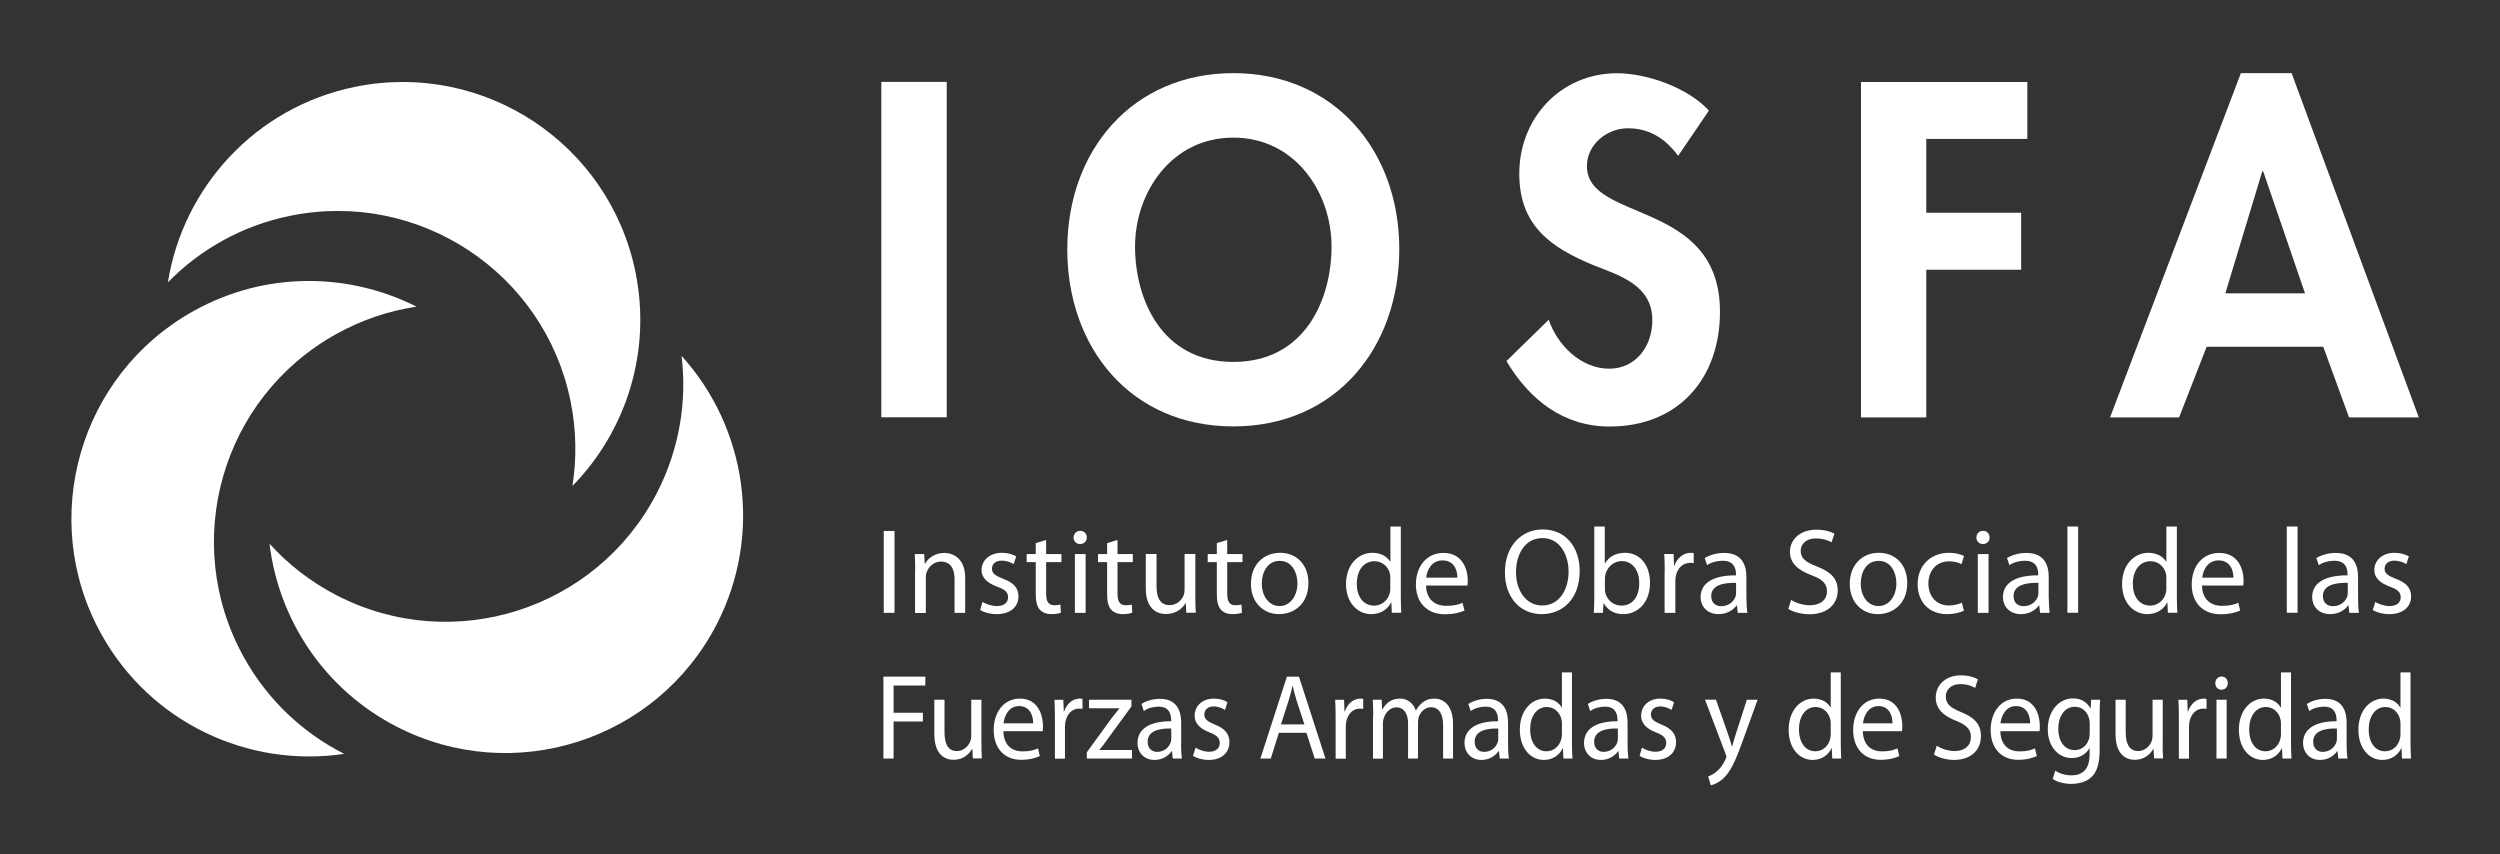 <?xml version="1.0" encoding="utf-8"?>
<!-- Generator: Adobe Illustrator 23.1.0, SVG Export Plug-In . SVG Version: 6.00 Build 0)  -->
<svg version="1.1" id="Capa_1" xmlns="http://www.w3.org/2000/svg" xmlns:xlink="http://www.w3.org/1999/xlink" x="0px" y="0px"
	 viewBox="0 0 214 73.14" style="enable-background:new 0 0 214 73.14;" xml:space="preserve">
<rect x="0" y="0" width="214" height="73.14" fill="#333333" stroke="none"/>
<style type="text/css">
	.st0{fill:#5E5D5D;}
	.st1{fill:#FFFFFF;}
</style>
<g>
	<g>
		<path class="st1" d="M54.4,23.31C52.16,12.3,41.42,5.19,30.41,7.43c-8.55,1.74-14.74,8.61-16.04,16.74
			c2.75-2.81,6.34-4.86,10.48-5.7c11.01-2.24,21.75,4.87,23.99,15.87c0.5,2.47,0.53,4.91,0.16,7.26
			C53.56,36.94,55.79,30.18,54.4,23.31"/>
		<path class="st1" d="M28.82,50.96c-2.23-1.15-4.16-2.66-5.75-4.42c0.78,6.47,4.65,12.45,10.88,15.66
			c9.98,5.14,22.25,1.22,27.4-8.76c3.99-7.76,2.52-16.88-3.01-22.98c0.48,3.9-0.18,7.98-2.11,11.74
			C51.07,52.19,38.8,56.11,28.82,50.96"/>
		<path class="st1" d="M28.79,28.59c2.19-1.22,4.52-1.99,6.86-2.34c-5.82-2.94-12.94-3.04-19.06,0.36
			C6.76,32.07,3.22,44.46,8.67,54.28c4.23,7.63,12.64,11.47,20.79,10.25c-3.51-1.78-6.54-4.58-8.59-8.28
			C15.42,46.43,18.96,34.04,28.79,28.59"/>
	</g>
	<g>
		<g>
			<rect x="75.44" y="7.01" class="st1" width="5.6" height="28.71"/>
			<path class="st1" d="M105.57,36.5c-8.76,0-14.21-6.71-14.21-15.16c0-8.53,5.64-15.08,14.21-15.08c8.57,0,14.21,6.55,14.21,15.08
				C119.77,29.79,114.33,36.5,105.57,36.5 M105.57,11.78c-5.29,0-8.41,4.69-8.41,9.33c0,4.42,2.21,9.87,8.41,9.87
				c6.21,0,8.41-5.45,8.41-9.87C113.98,16.46,110.86,11.78,105.57,11.78"/>
			<path class="st1" d="M143.65,13.34c-1.07-1.45-2.44-2.36-4.3-2.36c-1.79,0-3.51,1.38-3.51,3.24c0,4.84,11.39,2.82,11.39,12.46
				c0,5.75-3.58,9.83-9.45,9.83c-3.96,0-6.85-2.29-8.83-5.6l3.62-3.54c0.76,2.21,2.78,4.19,5.18,4.19c2.29,0,3.69-1.94,3.69-4.15
				c0-2.97-2.74-3.81-4.99-4.69c-3.69-1.52-6.4-3.39-6.4-7.85c0-4.76,3.54-8.6,8.38-8.6c2.55,0,6.09,1.25,7.85,3.2L143.65,13.34z"/>
			<polygon class="st1" points="164.89,11.89 164.89,18.21 173.01,18.21 173.01,23.09 164.89,23.09 164.89,35.73 159.3,35.73 
				159.3,7.02 173.54,7.02 173.54,11.89 			"/>
			<path class="st1" d="M188.89,29.68l-2.36,6.05h-5.91l11.2-29.47h4.34l10.89,29.47h-5.97l-2.21-6.05H188.89z M193.73,14.67h-0.08
				l-3.16,10.44h6.82L193.73,14.67z"/>
		</g>
		<g>
			<g>
				<path class="st1" d="M76.57,45.45v7.01h-0.92v-7.01H76.57z"/>
				<path class="st1" d="M78.34,48.79c0-0.53-0.01-0.95-0.04-1.36h0.81l0.05,0.83h0.02c0.25-0.46,0.83-0.93,1.66-0.93
					c0.7,0,1.78,0.42,1.78,2.14v2.99h-0.91v-2.9c0-0.81-0.3-1.49-1.17-1.49c-0.59,0-1.06,0.43-1.23,0.94
					c-0.04,0.11-0.06,0.27-0.06,0.43v3.03h-0.92V48.79z"/>
				<path class="st1" d="M84.1,51.53c0.28,0.16,0.76,0.35,1.22,0.35c0.66,0,0.97-0.32,0.97-0.75c0-0.44-0.26-0.67-0.93-0.91
					c-0.92-0.33-1.34-0.82-1.34-1.42c0-0.81,0.67-1.48,1.74-1.48c0.51,0,0.96,0.14,1.23,0.31l-0.22,0.66
					c-0.2-0.12-0.56-0.3-1.03-0.3c-0.54,0-0.83,0.31-0.83,0.69c0,0.41,0.29,0.6,0.95,0.86c0.86,0.32,1.32,0.76,1.32,1.51
					c0,0.9-0.7,1.52-1.87,1.52c-0.55,0-1.06-0.14-1.41-0.35L84.1,51.53z"/>
				<path class="st1" d="M89.55,46.22v1.21h1.31v0.69h-1.31v2.71c0,0.62,0.18,0.98,0.69,0.98c0.25,0,0.4-0.02,0.53-0.06l0.04,0.7
					c-0.17,0.06-0.46,0.12-0.81,0.12c-0.42,0-0.77-0.14-0.99-0.38c-0.25-0.28-0.35-0.73-0.35-1.32v-2.75h-0.78v-0.69h0.78v-0.94
					L89.55,46.22z"/>
				<path class="st1" d="M93.03,46.01c0,0.31-0.22,0.56-0.58,0.56c-0.33,0-0.55-0.25-0.55-0.56c0-0.31,0.23-0.57,0.57-0.57
					C92.8,45.44,93.03,45.69,93.03,46.01z M92.01,52.46v-5.03h0.92v5.03H92.01z"/>
				<path class="st1" d="M95.66,46.22v1.21h1.31v0.69h-1.31v2.71c0,0.62,0.18,0.98,0.69,0.98c0.25,0,0.39-0.02,0.53-0.06l0.04,0.7
					c-0.18,0.06-0.46,0.12-0.81,0.12c-0.43,0-0.77-0.14-0.99-0.38c-0.25-0.28-0.35-0.73-0.35-1.32v-2.75h-0.78v-0.69h0.78v-0.94
					L95.66,46.22z"/>
				<path class="st1" d="M102.32,51.07c0,0.53,0.01,0.99,0.04,1.38h-0.81l-0.05-0.82h-0.02c-0.23,0.4-0.77,0.93-1.67,0.93
					c-0.79,0-1.73-0.45-1.73-2.2v-2.94h0.92v2.77c0,0.96,0.3,1.61,1.12,1.61c0.61,0,1.04-0.43,1.2-0.84
					c0.05-0.12,0.08-0.29,0.08-0.47v-3.07h0.92V51.07z"/>
				<path class="st1" d="M105.05,46.22v1.21h1.31v0.69h-1.31v2.71c0,0.62,0.18,0.98,0.69,0.98c0.25,0,0.4-0.02,0.53-0.06l0.04,0.7
					c-0.17,0.06-0.46,0.12-0.81,0.12c-0.43,0-0.77-0.14-0.99-0.38c-0.25-0.28-0.35-0.73-0.35-1.32v-2.75h-0.78v-0.69h0.78v-0.94
					L105.05,46.22z"/>
				<path class="st1" d="M112,49.9c0,1.86-1.3,2.67-2.51,2.67c-1.35,0-2.41-1-2.41-2.59c0-1.68,1.11-2.66,2.5-2.66
					C111.02,47.32,112,48.37,112,49.9z M108.01,49.95c0,1.1,0.63,1.93,1.52,1.93c0.87,0,1.53-0.82,1.53-1.95
					c0-0.85-0.42-1.92-1.51-1.92C108.48,48.01,108.01,49,108.01,49.95z"/>
				<path class="st1" d="M119.91,45.07v6.08c0,0.45,0.02,0.96,0.04,1.3h-0.81l-0.04-0.87h-0.03c-0.27,0.56-0.87,0.99-1.69,0.99
					c-1.22,0-2.16-1.03-2.16-2.56c-0.01-1.67,1.04-2.69,2.26-2.69c0.78,0,1.29,0.37,1.52,0.76h0.02v-3.01H119.91z M119.01,49.47
					c0-0.11-0.01-0.27-0.04-0.38c-0.13-0.57-0.63-1.05-1.32-1.05c-0.95,0-1.51,0.83-1.51,1.94c0,1.02,0.51,1.86,1.49,1.86
					c0.61,0,1.17-0.42,1.34-1.09c0.03-0.13,0.04-0.25,0.04-0.4V49.47z"/>
				<path class="st1" d="M122.07,50.11c0.02,1.24,0.8,1.75,1.73,1.75c0.66,0,1.06-0.11,1.39-0.26l0.17,0.66
					c-0.32,0.15-0.88,0.32-1.68,0.32c-1.55,0-2.48-1.03-2.48-2.55c0-1.52,0.9-2.7,2.36-2.7c1.65,0,2.08,1.44,2.08,2.36
					c0,0.19-0.01,0.32-0.03,0.43H122.07z M124.75,49.45c0.01-0.57-0.24-1.48-1.27-1.48c-0.94,0-1.33,0.84-1.4,1.48H124.75z"/>
				<path class="st1" d="M135.22,48.88c0,2.4-1.47,3.69-3.25,3.69c-1.86,0-3.15-1.45-3.15-3.57c0-2.22,1.37-3.68,3.24-3.68
					C133.98,45.32,135.22,46.79,135.22,48.88z M129.77,48.98c0,1.51,0.81,2.85,2.25,2.85c1.43,0,2.25-1.32,2.25-2.91
					c0-1.4-0.73-2.86-2.23-2.86C130.52,46.06,129.77,47.46,129.77,48.98z"/>
				<path class="st1" d="M136.47,45.07h0.9v3.16h0.02c0.32-0.56,0.9-0.91,1.72-0.91c1.26,0,2.13,1.04,2.13,2.56
					c0,1.8-1.14,2.69-2.27,2.69c-0.73,0-1.31-0.28-1.69-0.93h-0.02l-0.05,0.82h-0.78c0.02-0.35,0.04-0.85,0.04-1.3V45.07z
					 M137.38,50.44c0,0.11,0.01,0.23,0.04,0.33c0.17,0.63,0.71,1.07,1.37,1.07c0.97,0,1.53-0.78,1.53-1.94
					c0-1.01-0.52-1.87-1.51-1.87c-0.61,0-1.2,0.44-1.38,1.12c-0.03,0.12-0.05,0.24-0.05,0.38V50.44z"/>
				<path class="st1" d="M142.5,48.99c0-0.59-0.01-1.1-0.04-1.57h0.8l0.04,1h0.03c0.23-0.67,0.79-1.1,1.4-1.1
					c0.09,0,0.17,0.01,0.25,0.02v0.86c-0.09-0.02-0.19-0.02-0.31-0.02c-0.64,0-1.1,0.48-1.23,1.17c-0.02,0.12-0.03,0.28-0.03,0.42
					v2.69h-0.92V48.99z"/>
				<path class="st1" d="M149.5,51.25c0,0.44,0.02,0.86,0.07,1.21h-0.82l-0.07-0.64h-0.03c-0.28,0.4-0.82,0.75-1.54,0.75
					c-1.02,0-1.54-0.72-1.54-1.45c0-1.22,1.08-1.88,3.03-1.87v-0.1c0-0.41-0.12-1.16-1.15-1.15c-0.48,0-0.97,0.13-1.32,0.38
					l-0.21-0.61c0.42-0.26,1.03-0.44,1.66-0.44c1.54,0,1.91,1.05,1.91,2.05V51.25z M148.61,49.89c-1-0.02-2.13,0.16-2.13,1.13
					c0,0.6,0.4,0.87,0.85,0.87c0.66,0,1.09-0.41,1.24-0.84c0.03-0.1,0.04-0.21,0.04-0.29V49.89z"/>
				<path class="st1" d="M153.32,51.35c0.41,0.26,0.99,0.46,1.61,0.46c0.92,0,1.46-0.49,1.46-1.19c0-0.64-0.37-1.03-1.32-1.38
					c-1.14-0.42-1.85-1.02-1.85-2c0-1.09,0.9-1.9,2.27-1.9c0.71,0,1.24,0.17,1.54,0.34l-0.25,0.74c-0.22-0.13-0.68-0.33-1.32-0.33
					c-0.96,0-1.32,0.57-1.32,1.05c0,0.66,0.43,0.98,1.39,1.35c1.18,0.46,1.78,1.03,1.78,2.06c0,1.08-0.79,2.03-2.44,2.03
					c-0.68,0-1.42-0.21-1.79-0.46L153.32,51.35z"/>
				<path class="st1" d="M163.26,49.9c0,1.86-1.3,2.67-2.51,2.67c-1.35,0-2.41-1-2.41-2.59c0-1.68,1.11-2.66,2.49-2.66
					C162.28,47.32,163.26,48.37,163.26,49.9z M159.28,49.95c0,1.1,0.62,1.93,1.52,1.93c0.87,0,1.53-0.82,1.53-1.95
					c0-0.85-0.42-1.92-1.51-1.92C159.74,48.01,159.28,49,159.28,49.95z"/>
				<path class="st1" d="M168.11,52.28c-0.24,0.12-0.77,0.29-1.45,0.29c-1.52,0-2.51-1.03-2.51-2.57c0-1.55,1.06-2.68,2.7-2.68
					c0.54,0,1.02,0.14,1.27,0.27l-0.21,0.7c-0.22-0.11-0.56-0.24-1.06-0.24c-1.15,0-1.78,0.87-1.78,1.9c0,1.16,0.75,1.88,1.75,1.88
					c0.52,0,0.86-0.13,1.12-0.24L168.11,52.28z"/>
				<path class="st1" d="M170.31,46.01c0,0.31-0.22,0.56-0.58,0.56c-0.33,0-0.55-0.25-0.55-0.56c0-0.31,0.23-0.57,0.57-0.57
					C170.09,45.44,170.31,45.69,170.31,46.01z M169.3,52.46v-5.03h0.92v5.03H169.3z"/>
				<path class="st1" d="M175.38,51.25c0,0.44,0.02,0.86,0.07,1.21h-0.82l-0.07-0.64h-0.03c-0.28,0.4-0.82,0.75-1.54,0.75
					c-1.02,0-1.54-0.72-1.54-1.45c0-1.22,1.08-1.88,3.02-1.87v-0.1c0-0.41-0.11-1.16-1.14-1.15c-0.48,0-0.97,0.13-1.32,0.38
					l-0.21-0.61c0.42-0.26,1.03-0.44,1.66-0.44c1.54,0,1.91,1.05,1.91,2.05V51.25z M174.49,49.89c-1-0.02-2.13,0.16-2.13,1.13
					c0,0.6,0.39,0.87,0.85,0.87c0.66,0,1.09-0.41,1.24-0.84c0.03-0.1,0.04-0.21,0.04-0.29V49.89z"/>
				<path class="st1" d="M176.97,45.07h0.92v7.38h-0.92V45.07z"/>
				<path class="st1" d="M186.34,45.07v6.08c0,0.45,0.02,0.96,0.04,1.3h-0.81l-0.04-0.87h-0.03c-0.27,0.56-0.87,0.99-1.69,0.99
					c-1.22,0-2.16-1.03-2.16-2.56c-0.01-1.67,1.04-2.69,2.25-2.69c0.78,0,1.29,0.37,1.52,0.76h0.02v-3.01H186.34z M185.44,49.47
					c0-0.11-0.01-0.27-0.04-0.38c-0.14-0.57-0.63-1.05-1.32-1.05c-0.95,0-1.51,0.83-1.51,1.94c0,1.02,0.51,1.86,1.49,1.86
					c0.61,0,1.17-0.42,1.34-1.09c0.03-0.13,0.04-0.25,0.04-0.4V49.47z"/>
				<path class="st1" d="M188.49,50.11c0.02,1.24,0.8,1.75,1.72,1.75c0.66,0,1.06-0.11,1.39-0.26l0.16,0.66
					c-0.32,0.15-0.88,0.32-1.68,0.32c-1.55,0-2.47-1.03-2.47-2.55c0-1.52,0.89-2.7,2.36-2.7c1.65,0,2.08,1.44,2.08,2.36
					c0,0.19-0.01,0.32-0.03,0.43H188.49z M191.18,49.45c0.01-0.57-0.24-1.48-1.27-1.48c-0.94,0-1.33,0.84-1.4,1.48H191.18z"/>
				<path class="st1" d="M195.75,45.07h0.92v7.38h-0.92V45.07z"/>
				<path class="st1" d="M201.85,51.25c0,0.44,0.02,0.86,0.07,1.21h-0.82l-0.07-0.64H201c-0.28,0.4-0.82,0.75-1.54,0.75
					c-1.02,0-1.54-0.72-1.54-1.45c0-1.22,1.08-1.88,3.03-1.87v-0.1c0-0.41-0.11-1.16-1.14-1.15c-0.48,0-0.97,0.13-1.32,0.38
					l-0.21-0.61c0.42-0.26,1.03-0.44,1.66-0.44c1.54,0,1.91,1.05,1.91,2.05V51.25z M200.97,49.89c-1-0.02-2.13,0.16-2.13,1.13
					c0,0.6,0.4,0.87,0.85,0.87c0.67,0,1.09-0.41,1.24-0.84c0.03-0.1,0.04-0.21,0.04-0.29V49.89z"/>
				<path class="st1" d="M203.32,51.53c0.28,0.16,0.76,0.35,1.22,0.35c0.65,0,0.96-0.32,0.96-0.75c0-0.44-0.26-0.67-0.92-0.91
					c-0.92-0.33-1.34-0.82-1.34-1.42c0-0.81,0.66-1.48,1.73-1.48c0.51,0,0.96,0.14,1.23,0.31l-0.22,0.66
					c-0.2-0.12-0.56-0.3-1.03-0.3c-0.54,0-0.83,0.31-0.83,0.69c0,0.41,0.29,0.6,0.95,0.86c0.86,0.32,1.32,0.76,1.32,1.51
					c0,0.9-0.7,1.52-1.87,1.52c-0.55,0-1.06-0.14-1.41-0.35L203.32,51.53z"/>
				<path class="st1" d="M75.62,57.92h3.59v0.76h-2.72v2.33H79v0.75h-2.51v3.17h-0.87V57.92z"/>
				<path class="st1" d="M84.01,63.54c0,0.53,0.01,0.99,0.04,1.38h-0.77l-0.05-0.82h-0.02c-0.22,0.41-0.73,0.94-1.58,0.94
					c-0.75,0-1.65-0.45-1.65-2.2V59.9h0.87v2.78c0,0.96,0.28,1.61,1.06,1.61c0.58,0,0.99-0.43,1.15-0.84
					c0.05-0.12,0.08-0.29,0.08-0.47V59.9h0.87V63.54z"/>
				<path class="st1" d="M85.89,62.58c0.02,1.24,0.76,1.74,1.64,1.74c0.62,0,1.01-0.11,1.32-0.26l0.16,0.66
					c-0.31,0.14-0.84,0.32-1.6,0.32c-1.47,0-2.35-1.03-2.35-2.54c0-1.52,0.85-2.7,2.24-2.7c1.57,0,1.98,1.43,1.98,2.36
					c0,0.19-0.01,0.32-0.03,0.43H85.89z M88.44,61.92c0.01-0.57-0.23-1.48-1.21-1.48c-0.89,0-1.26,0.85-1.33,1.48H88.44z"/>
				<path class="st1" d="M90.3,61.47c0-0.59-0.01-1.1-0.04-1.57h0.76l0.04,1h0.03c0.22-0.68,0.75-1.1,1.33-1.1
					c0.09,0,0.16,0.01,0.24,0.02v0.86c-0.09-0.02-0.18-0.02-0.3-0.02c-0.61,0-1.05,0.48-1.17,1.17c-0.02,0.13-0.03,0.28-0.03,0.43
					v2.68H90.3V61.47z"/>
				<path class="st1" d="M93.03,64.4l2.15-2.96c0.22-0.28,0.42-0.52,0.63-0.79v-0.02h-2.59V59.9h3.63v0.57l-2.13,2.92
					c-0.2,0.28-0.39,0.54-0.61,0.79v0.02h2.79v0.73h-3.87V64.4z"/>
				<path class="st1" d="M101.1,63.72c0,0.44,0.02,0.86,0.07,1.21h-0.78l-0.07-0.63h-0.03c-0.26,0.39-0.78,0.75-1.46,0.75
					c-0.97,0-1.46-0.72-1.46-1.44c0-1.21,1.03-1.88,2.88-1.87v-0.1c0-0.41-0.11-1.17-1.09-1.15c-0.46,0-0.92,0.13-1.25,0.38
					l-0.2-0.61c0.39-0.26,0.98-0.44,1.58-0.44c1.46,0,1.82,1.05,1.82,2.04V63.72z M100.27,62.36c-0.95-0.02-2.03,0.16-2.03,1.13
					c0,0.6,0.38,0.87,0.81,0.87c0.63,0,1.04-0.42,1.17-0.84c0.03-0.11,0.04-0.21,0.04-0.29V62.36z"/>
				<path class="st1" d="M102.34,64c0.27,0.17,0.72,0.35,1.15,0.35c0.62,0,0.92-0.32,0.92-0.75c0-0.43-0.25-0.66-0.88-0.91
					c-0.87-0.33-1.27-0.82-1.27-1.42c0-0.81,0.63-1.47,1.65-1.47c0.48,0,0.91,0.13,1.16,0.31l-0.21,0.66
					c-0.19-0.12-0.53-0.3-0.98-0.3c-0.51,0-0.79,0.31-0.79,0.69c0,0.42,0.28,0.6,0.9,0.86c0.82,0.33,1.25,0.76,1.25,1.51
					c0,0.89-0.66,1.52-1.78,1.52c-0.52,0-1.01-0.14-1.34-0.35L102.34,64z"/>
				<path class="st1" d="M109.47,62.73l-0.69,2.2h-0.89l2.27-7.01h1.03l2.27,7.01h-0.92l-0.71-2.2H109.47z M111.66,62.02L111,60
					c-0.15-0.46-0.25-0.87-0.34-1.28h-0.02c-0.1,0.41-0.2,0.84-0.34,1.27l-0.65,2.02H111.66z"/>
				<path class="st1" d="M114.33,61.47c0-0.59-0.01-1.1-0.04-1.57h0.76l0.04,1h0.03c0.22-0.68,0.75-1.1,1.33-1.1
					c0.09,0,0.16,0.01,0.24,0.02v0.86c-0.09-0.02-0.18-0.02-0.3-0.02c-0.61,0-1.04,0.48-1.16,1.17c-0.02,0.13-0.03,0.28-0.03,0.43
					v2.68h-0.87V61.47z"/>
				<path class="st1" d="M117.55,61.26c0-0.53-0.02-0.95-0.04-1.36h0.76l0.04,0.82h0.03c0.27-0.48,0.71-0.92,1.51-0.92
					c0.64,0,1.14,0.41,1.34,1.01h0.02c0.15-0.29,0.35-0.5,0.54-0.66c0.29-0.23,0.59-0.35,1.05-0.35c0.64,0,1.58,0.44,1.58,2.18v2.95
					h-0.85v-2.84c0-0.98-0.35-1.55-1.04-1.55c-0.5,0-0.88,0.38-1.04,0.82c-0.04,0.14-0.07,0.29-0.07,0.46v3.11h-0.85v-3.01
					c0-0.8-0.34-1.37-1-1.37c-0.53,0-0.94,0.46-1.08,0.92c-0.05,0.13-0.07,0.29-0.07,0.45v3.02h-0.85V61.26z"/>
				<path class="st1" d="M129.09,63.72c0,0.44,0.02,0.86,0.07,1.21h-0.78l-0.07-0.63h-0.03c-0.27,0.39-0.78,0.75-1.46,0.75
					c-0.97,0-1.46-0.72-1.46-1.44c0-1.21,1.03-1.88,2.87-1.87v-0.1c0-0.41-0.11-1.17-1.08-1.15c-0.46,0-0.92,0.13-1.26,0.38
					l-0.2-0.61c0.4-0.26,0.98-0.44,1.58-0.44c1.46,0,1.82,1.05,1.82,2.04V63.72z M128.25,62.36c-0.95-0.02-2.02,0.16-2.02,1.13
					c0,0.6,0.38,0.87,0.81,0.87c0.63,0,1.04-0.42,1.17-0.84c0.03-0.11,0.04-0.21,0.04-0.29V62.36z"/>
				<path class="st1" d="M134.56,57.55v6.08c0,0.45,0.02,0.96,0.04,1.3h-0.77l-0.04-0.87h-0.03c-0.26,0.56-0.83,0.99-1.61,0.99
					c-1.16,0-2.05-1.03-2.05-2.56c-0.01-1.67,0.99-2.69,2.14-2.69c0.74,0,1.22,0.36,1.44,0.76h0.02v-3H134.56z M133.7,61.95
					c0-0.12-0.01-0.27-0.04-0.38c-0.13-0.57-0.6-1.05-1.25-1.05c-0.9,0-1.43,0.83-1.43,1.93c0,1.02,0.49,1.86,1.41,1.86
					c0.58,0,1.11-0.41,1.27-1.09c0.03-0.13,0.04-0.25,0.04-0.4V61.95z"/>
				<path class="st1" d="M139.32,63.72c0,0.44,0.02,0.86,0.07,1.21h-0.78l-0.07-0.63h-0.03c-0.27,0.39-0.78,0.75-1.46,0.75
					c-0.97,0-1.46-0.72-1.46-1.44c0-1.21,1.03-1.88,2.87-1.87v-0.1c0-0.41-0.11-1.17-1.09-1.15c-0.45,0-0.92,0.13-1.25,0.38
					l-0.2-0.61c0.39-0.26,0.98-0.44,1.58-0.44c1.46,0,1.82,1.05,1.82,2.04V63.72z M138.48,62.36c-0.95-0.02-2.02,0.16-2.02,1.13
					c0,0.6,0.38,0.87,0.81,0.87c0.63,0,1.04-0.42,1.18-0.84c0.03-0.11,0.04-0.21,0.04-0.29V62.36z"/>
				<path class="st1" d="M140.55,64c0.27,0.17,0.72,0.35,1.16,0.35c0.62,0,0.92-0.32,0.92-0.75c0-0.43-0.25-0.66-0.88-0.91
					c-0.87-0.33-1.27-0.82-1.27-1.42c0-0.81,0.63-1.47,1.65-1.47c0.49,0,0.91,0.13,1.17,0.31l-0.21,0.66
					c-0.19-0.12-0.53-0.3-0.98-0.3c-0.51,0-0.79,0.31-0.79,0.69c0,0.42,0.28,0.6,0.9,0.86c0.82,0.33,1.25,0.76,1.25,1.51
					c0,0.89-0.66,1.52-1.78,1.52c-0.52,0-1.01-0.14-1.34-0.35L140.55,64z"/>
				<path class="st1" d="M146.89,59.9l1.04,2.97c0.12,0.33,0.24,0.73,0.32,1.03h0.02c0.09-0.3,0.19-0.69,0.31-1.05l0.95-2.95h0.92
					l-1.3,3.59c-0.62,1.73-1.05,2.6-1.64,3.15c-0.43,0.38-0.85,0.54-1.07,0.58l-0.22-0.76c0.22-0.07,0.5-0.22,0.76-0.45
					c0.24-0.2,0.52-0.55,0.73-1.02c0.04-0.09,0.07-0.17,0.07-0.22c0-0.05-0.02-0.12-0.07-0.24l-1.76-4.64H146.89z"/>
				<path class="st1" d="M157.57,57.55v6.08c0,0.45,0.02,0.96,0.04,1.3h-0.77l-0.04-0.87h-0.03c-0.26,0.56-0.83,0.99-1.61,0.99
					c-1.16,0-2.05-1.03-2.05-2.56c-0.01-1.67,0.99-2.69,2.14-2.69c0.74,0,1.22,0.36,1.44,0.76h0.02v-3H157.57z M156.71,61.95
					c0-0.12-0.01-0.27-0.04-0.38c-0.13-0.57-0.6-1.05-1.25-1.05c-0.9,0-1.43,0.83-1.43,1.93c0,1.02,0.49,1.86,1.41,1.86
					c0.58,0,1.12-0.41,1.27-1.09c0.03-0.13,0.04-0.25,0.04-0.4V61.95z"/>
				<path class="st1" d="M159.46,62.58c0.02,1.24,0.76,1.74,1.64,1.74c0.62,0,1.01-0.11,1.32-0.26l0.16,0.66
					c-0.31,0.14-0.84,0.32-1.6,0.32c-1.47,0-2.35-1.03-2.35-2.54c0-1.52,0.85-2.7,2.24-2.7c1.57,0,1.97,1.43,1.97,2.36
					c0,0.19-0.01,0.32-0.03,0.43H159.46z M162,61.92c0.01-0.57-0.23-1.48-1.2-1.48c-0.89,0-1.26,0.85-1.33,1.48H162z"/>
				<path class="st1" d="M165.79,63.83c0.39,0.26,0.94,0.46,1.53,0.46c0.88,0,1.39-0.49,1.39-1.2c0-0.64-0.36-1.03-1.25-1.38
					c-1.09-0.42-1.76-1.02-1.76-2c0-1.09,0.86-1.9,2.15-1.9c0.67,0,1.17,0.17,1.46,0.34l-0.24,0.74c-0.21-0.13-0.65-0.33-1.25-0.33
					c-0.91,0-1.26,0.57-1.26,1.05c0,0.66,0.41,0.98,1.32,1.35c1.13,0.46,1.69,1.03,1.69,2.06c0,1.08-0.75,2.03-2.32,2.03
					c-0.64,0-1.34-0.21-1.7-0.46L165.79,63.83z"/>
				<path class="st1" d="M171.23,62.58c0.02,1.24,0.76,1.74,1.64,1.74c0.62,0,1.01-0.11,1.32-0.26l0.16,0.66
					c-0.31,0.14-0.84,0.32-1.6,0.32c-1.47,0-2.35-1.03-2.35-2.54c0-1.52,0.85-2.7,2.24-2.7c1.57,0,1.97,1.43,1.97,2.36
					c0,0.19-0.01,0.32-0.03,0.43H171.23z M173.78,61.92c0.01-0.57-0.23-1.48-1.21-1.48c-0.89,0-1.26,0.85-1.33,1.48H173.78z"/>
				<path class="st1" d="M179.73,64.19c0,1.16-0.23,1.86-0.68,2.31c-0.47,0.45-1.14,0.6-1.75,0.6c-0.57,0-1.21-0.15-1.59-0.42
					l0.22-0.71c0.32,0.22,0.81,0.4,1.4,0.4c0.89,0,1.54-0.49,1.54-1.77v-0.55h-0.02c-0.26,0.47-0.78,0.84-1.52,0.84
					c-1.19,0-2.04-1.06-2.04-2.45c0-1.71,1.06-2.66,2.16-2.66c0.83,0,1.27,0.45,1.49,0.86h0.02L179,59.9h0.77
					c-0.03,0.35-0.04,0.77-0.04,1.37V64.19z M178.87,61.88c0-0.15-0.01-0.29-0.05-0.4c-0.15-0.54-0.57-0.98-1.21-0.98
					c-0.83,0-1.42,0.74-1.42,1.9c0,0.99,0.48,1.81,1.41,1.81c0.54,0,1.03-0.35,1.21-0.94c0.05-0.16,0.07-0.33,0.07-0.49V61.88z"/>
				<path class="st1" d="M185.12,63.54c0,0.53,0.01,0.99,0.04,1.38h-0.77l-0.05-0.82h-0.02c-0.22,0.41-0.73,0.94-1.58,0.94
					c-0.75,0-1.65-0.45-1.65-2.2V59.9h0.87v2.78c0,0.96,0.29,1.61,1.07,1.61c0.58,0,0.99-0.43,1.15-0.84
					c0.05-0.12,0.08-0.29,0.08-0.47V59.9h0.87V63.54z"/>
				<path class="st1" d="M186.51,61.47c0-0.59-0.01-1.1-0.04-1.57h0.76l0.04,1h0.03c0.22-0.68,0.75-1.1,1.34-1.1
					c0.09,0,0.16,0.01,0.24,0.02v0.86c-0.09-0.02-0.18-0.02-0.3-0.02c-0.61,0-1.05,0.48-1.17,1.17c-0.02,0.13-0.03,0.28-0.03,0.43
					v2.68h-0.87V61.47z"/>
				<path class="st1" d="M190.7,58.48c0,0.31-0.21,0.56-0.55,0.56c-0.32,0-0.52-0.25-0.52-0.56c0-0.31,0.22-0.57,0.54-0.57
					C190.48,57.91,190.7,58.16,190.7,58.48z M189.73,64.93V59.9h0.87v5.03H189.73z"/>
				<path class="st1" d="M196.11,57.55v6.08c0,0.45,0.02,0.96,0.04,1.3h-0.77l-0.04-0.87h-0.03c-0.26,0.56-0.83,0.99-1.61,0.99
					c-1.16,0-2.05-1.03-2.05-2.56c-0.01-1.67,0.99-2.69,2.14-2.69c0.74,0,1.22,0.36,1.44,0.76h0.02v-3H196.11z M195.25,61.95
					c0-0.12-0.01-0.27-0.04-0.38c-0.13-0.57-0.6-1.05-1.25-1.05c-0.9,0-1.43,0.83-1.43,1.93c0,1.02,0.48,1.86,1.41,1.86
					c0.58,0,1.11-0.41,1.27-1.09c0.03-0.13,0.04-0.25,0.04-0.4V61.95z"/>
				<path class="st1" d="M200.87,63.72c0,0.44,0.02,0.86,0.07,1.21h-0.78l-0.07-0.63h-0.03c-0.27,0.39-0.78,0.75-1.46,0.75
					c-0.97,0-1.46-0.72-1.46-1.44c0-1.21,1.03-1.88,2.87-1.87v-0.1c0-0.41-0.11-1.17-1.09-1.15c-0.45,0-0.92,0.13-1.25,0.38
					l-0.2-0.61c0.39-0.26,0.98-0.44,1.58-0.44c1.46,0,1.82,1.05,1.82,2.04V63.72z M200.03,62.36c-0.95-0.02-2.02,0.16-2.02,1.13
					c0,0.6,0.38,0.87,0.81,0.87c0.63,0,1.04-0.42,1.18-0.84c0.03-0.11,0.04-0.21,0.04-0.29V62.36z"/>
				<path class="st1" d="M206.34,57.55v6.08c0,0.45,0.02,0.96,0.04,1.3h-0.77l-0.04-0.87h-0.03c-0.26,0.56-0.83,0.99-1.61,0.99
					c-1.16,0-2.05-1.03-2.05-2.56c-0.01-1.67,0.99-2.69,2.14-2.69c0.74,0,1.23,0.36,1.44,0.76h0.02v-3H206.34z M205.48,61.95
					c0-0.12-0.01-0.27-0.04-0.38c-0.13-0.57-0.6-1.05-1.25-1.05c-0.9,0-1.43,0.83-1.43,1.93c0,1.02,0.48,1.86,1.41,1.86
					c0.58,0,1.12-0.41,1.27-1.09c0.03-0.13,0.04-0.25,0.04-0.4V61.95z"/>
			</g>
		</g>
	</g>
</g>
</svg>
